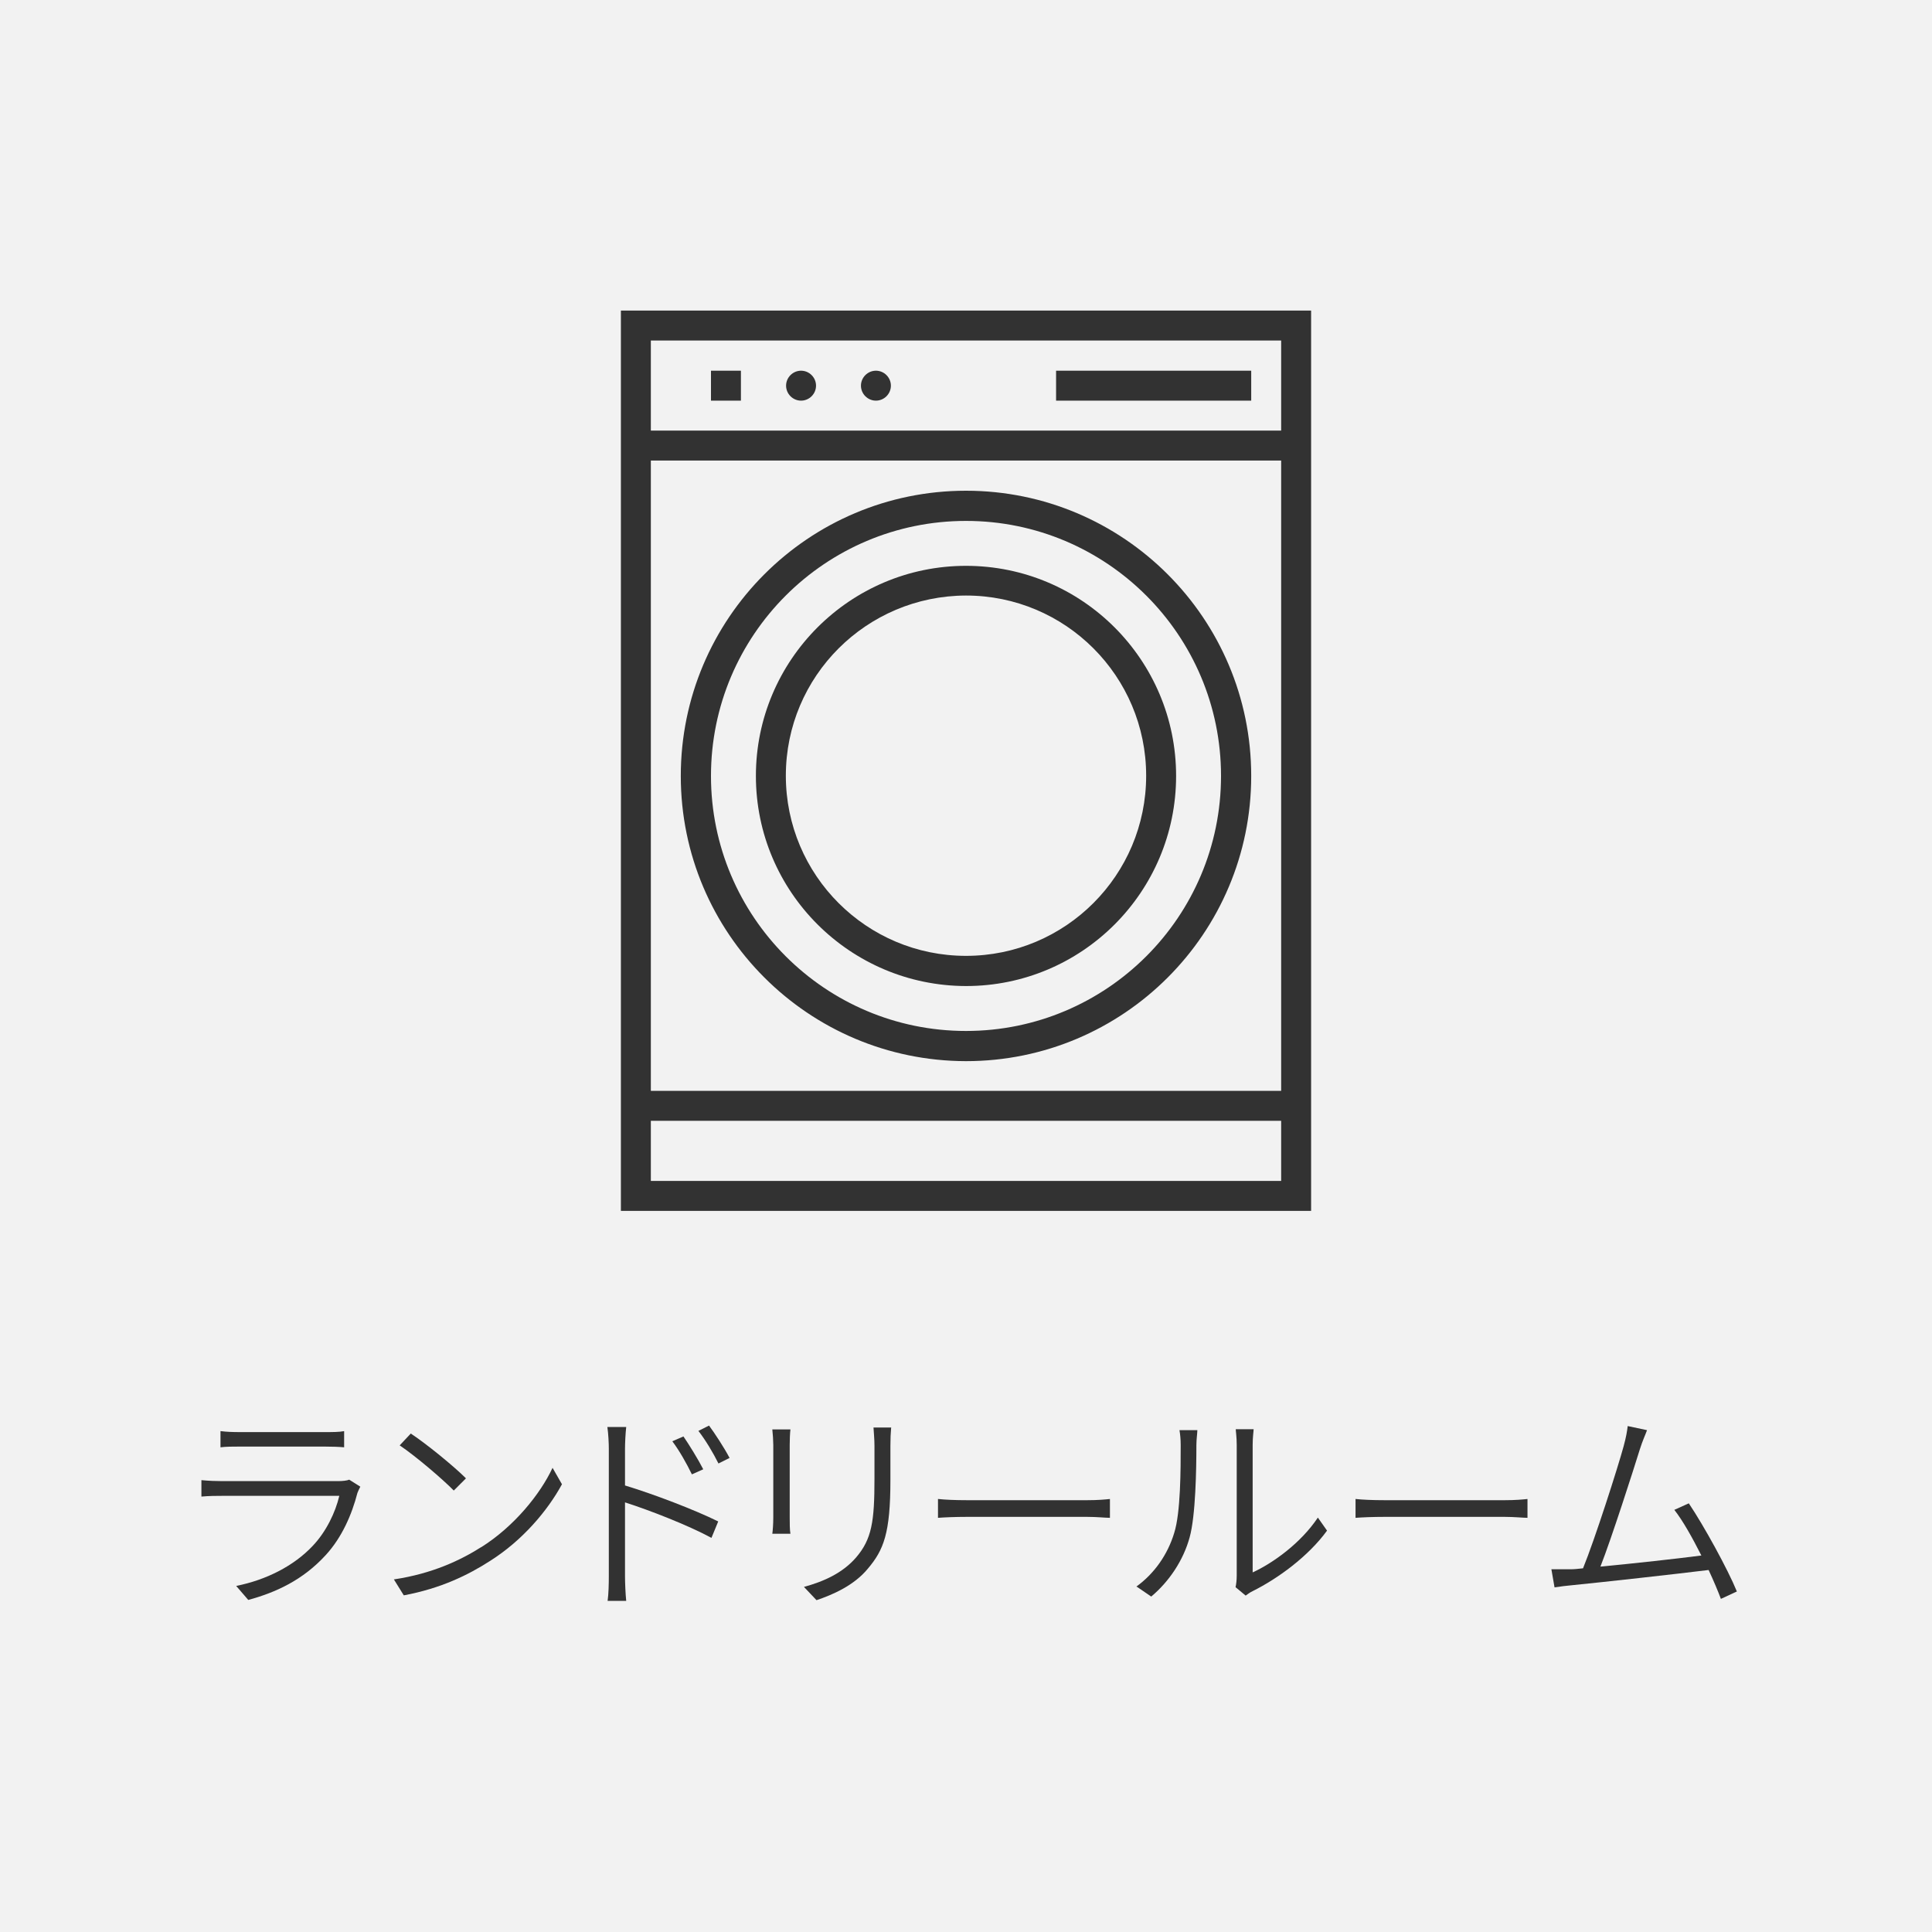 <?xml version="1.0" encoding="UTF-8"?>
<svg id="_レイヤー_2" data-name="レイヤー 2" xmlns="http://www.w3.org/2000/svg" viewBox="0 0 80 80">
  <defs>
    <style>
      .cls-1 {
        fill: #f2f2f2;
      }

      .cls-1, .cls-2 {
        stroke-width: 0px;
      }

      .cls-2 {
        fill: #323232;
      }
    </style>
  </defs>
  <g id="_1" data-name="1">
    <g>
      <rect class="cls-1" width="80" height="80"/>
      <g>
        <path class="cls-2" d="M14.91,61.58c-.04.08-.09.18-.11.24-.23.89-.64,1.84-1.31,2.57-.95,1.04-2.07,1.55-3.21,1.86l-.5-.58c1.25-.25,2.39-.83,3.17-1.66.56-.59.94-1.39,1.1-2.07h-4.85c-.22,0-.54,0-.86.03v-.68c.32.03.61.04.86.04h4.79c.19,0,.38-.02.47-.06l.46.29ZM9.14,59.26c.23.03.5.04.77.04h3.56c.28,0,.58,0,.78-.04v.67c-.21-.02-.5-.03-.8-.03h-3.55c-.27,0-.54,0-.77.03v-.67Z"/>
        <path class="cls-2" d="M19.92,64.07c1.37-.86,2.45-2.2,2.96-3.29l.39.68c-.6,1.1-1.63,2.32-2.97,3.17-.9.58-2.03,1.14-3.58,1.43l-.41-.66c1.6-.24,2.77-.8,3.62-1.34ZM19.29,61.22l-.5.5c-.45-.46-1.57-1.42-2.24-1.87l.46-.49c.64.42,1.79,1.36,2.28,1.85Z"/>
        <path class="cls-2" d="M25.88,61.51c1.19.36,2.89,1.01,3.86,1.49l-.28.68c-.98-.53-2.58-1.15-3.58-1.47v3.04c0,.29.02.75.05,1.04h-.77c.04-.28.05-.7.05-1.04v-5.25c0-.24-.02-.64-.06-.91h.78c-.03.27-.05.66-.05.91v1.5ZM28.65,61.05c-.22-.45-.51-.97-.81-1.37l.46-.2c.22.32.6.93.82,1.36l-.47.21ZM29.36,59.03c.23.31.63.92.85,1.34l-.46.23c-.23-.46-.53-.96-.83-1.35l.44-.22Z"/>
        <path class="cls-2" d="M32.73,59.19c-.02.16-.03.44-.03.64v3c0,.23,0,.52.03.68h-.75c.02-.14.04-.41.04-.68v-3c0-.16-.02-.48-.04-.64h.74ZM36.9,59.12c-.02.22-.03.46-.03.76v1.4c0,2.21-.28,2.9-.93,3.67-.58.71-1.48,1.09-2.13,1.31l-.52-.55c.81-.22,1.6-.57,2.16-1.22.65-.76.76-1.49.76-3.25v-1.37c0-.3-.03-.54-.04-.76h.74Z"/>
        <path class="cls-2" d="M38.85,62.07c.26.03.7.05,1.21.05h4.95c.46,0,.76-.03.95-.05v.78c-.18,0-.54-.04-.95-.04h-4.96c-.5,0-.95.02-1.21.04v-.78Z"/>
        <path class="cls-2" d="M47.05,65.7c.75-.54,1.3-1.33,1.57-2.22.27-.84.27-2.65.27-3.64,0-.24-.02-.44-.05-.62h.74c0,.12-.04.37-.04.62,0,.98-.03,2.92-.28,3.82-.26.95-.85,1.83-1.59,2.45l-.6-.41ZM51.16,65.73c.03-.13.05-.31.05-.48v-5.42c0-.33-.04-.57-.04-.65h.74c0,.08-.04.32-.04.65v5.28c.85-.39,2-1.22,2.7-2.27l.38.54c-.78,1.07-2.03,1.98-3.07,2.5-.13.06-.21.13-.3.19l-.42-.35Z"/>
        <path class="cls-2" d="M56.14,62.07c.26.03.7.05,1.21.05h4.95c.46,0,.76-.03.95-.05v.78c-.18,0-.54-.04-.95-.04h-4.96c-.5,0-.95.02-1.21.04v-.78Z"/>
        <path class="cls-2" d="M71.26,66.21c-.12-.32-.3-.75-.51-1.2-1.37.17-4.44.51-5.65.63-.22.02-.48.05-.73.09l-.13-.75c.26,0,.56,0,.81,0,.14,0,.31-.02.5-.04.49-1.2,1.44-4.17,1.68-5.05.11-.41.14-.6.17-.84l.8.17c-.08.22-.18.42-.3.8-.26.84-1.18,3.71-1.63,4.85,1.37-.13,3.19-.33,4.18-.46-.37-.73-.77-1.45-1.12-1.89l.6-.27c.62.92,1.62,2.74,1.99,3.65l-.67.31Z"/>
      </g>
      <g>
        <path class="cls-2" d="M40,20.32c-6.52,0-11.81,5.29-11.81,11.81,0,6.52,5.29,11.8,11.81,11.81,6.52,0,11.81-5.29,11.81-11.81s-5.29-11.81-11.81-11.81ZM40,42.69c-5.83,0-10.56-4.73-10.56-10.56,0-5.83,4.73-10.56,10.56-10.56,5.83,0,10.56,4.73,10.56,10.56s-4.73,10.56-10.56,10.56Z"/>
        <path class="cls-2" d="M40,23.43c-4.8,0-8.7,3.9-8.7,8.7,0,4.8,3.9,8.69,8.7,8.7,4.81,0,8.7-3.9,8.7-8.7s-3.89-8.7-8.7-8.7ZM40,39.58c-4.12,0-7.46-3.34-7.46-7.46,0-4.12,3.34-7.45,7.46-7.46,4.12,0,7.46,3.34,7.46,7.46s-3.34,7.46-7.46,7.46Z"/>
        <path class="cls-2" d="M25.71,12.86v37.28h28.58V12.86h-28.58ZM53.05,48.9h-26.1v-2.49h26.1v2.49ZM53.05,45.17h-26.1v-26.1h26.1v26.1ZM53.05,17.83h-26.1v-3.73h26.1v3.73Z"/>
        <rect class="cls-2" x="29.44" y="15.35" width="1.24" height="1.24"/>
        <path class="cls-2" d="M33.17,15.35c.34,0,.62.28.62.62s-.28.62-.62.62-.62-.28-.62-.62.28-.62.62-.62Z"/>
        <path class="cls-2" d="M36.27,15.35c.34,0,.62.28.62.62s-.28.62-.62.62-.62-.28-.62-.62.28-.62.62-.62Z"/>
        <rect class="cls-2" x="43.73" y="15.35" width="8.08" height="1.24"/>
      </g>
    </g>
  </g>
</svg>